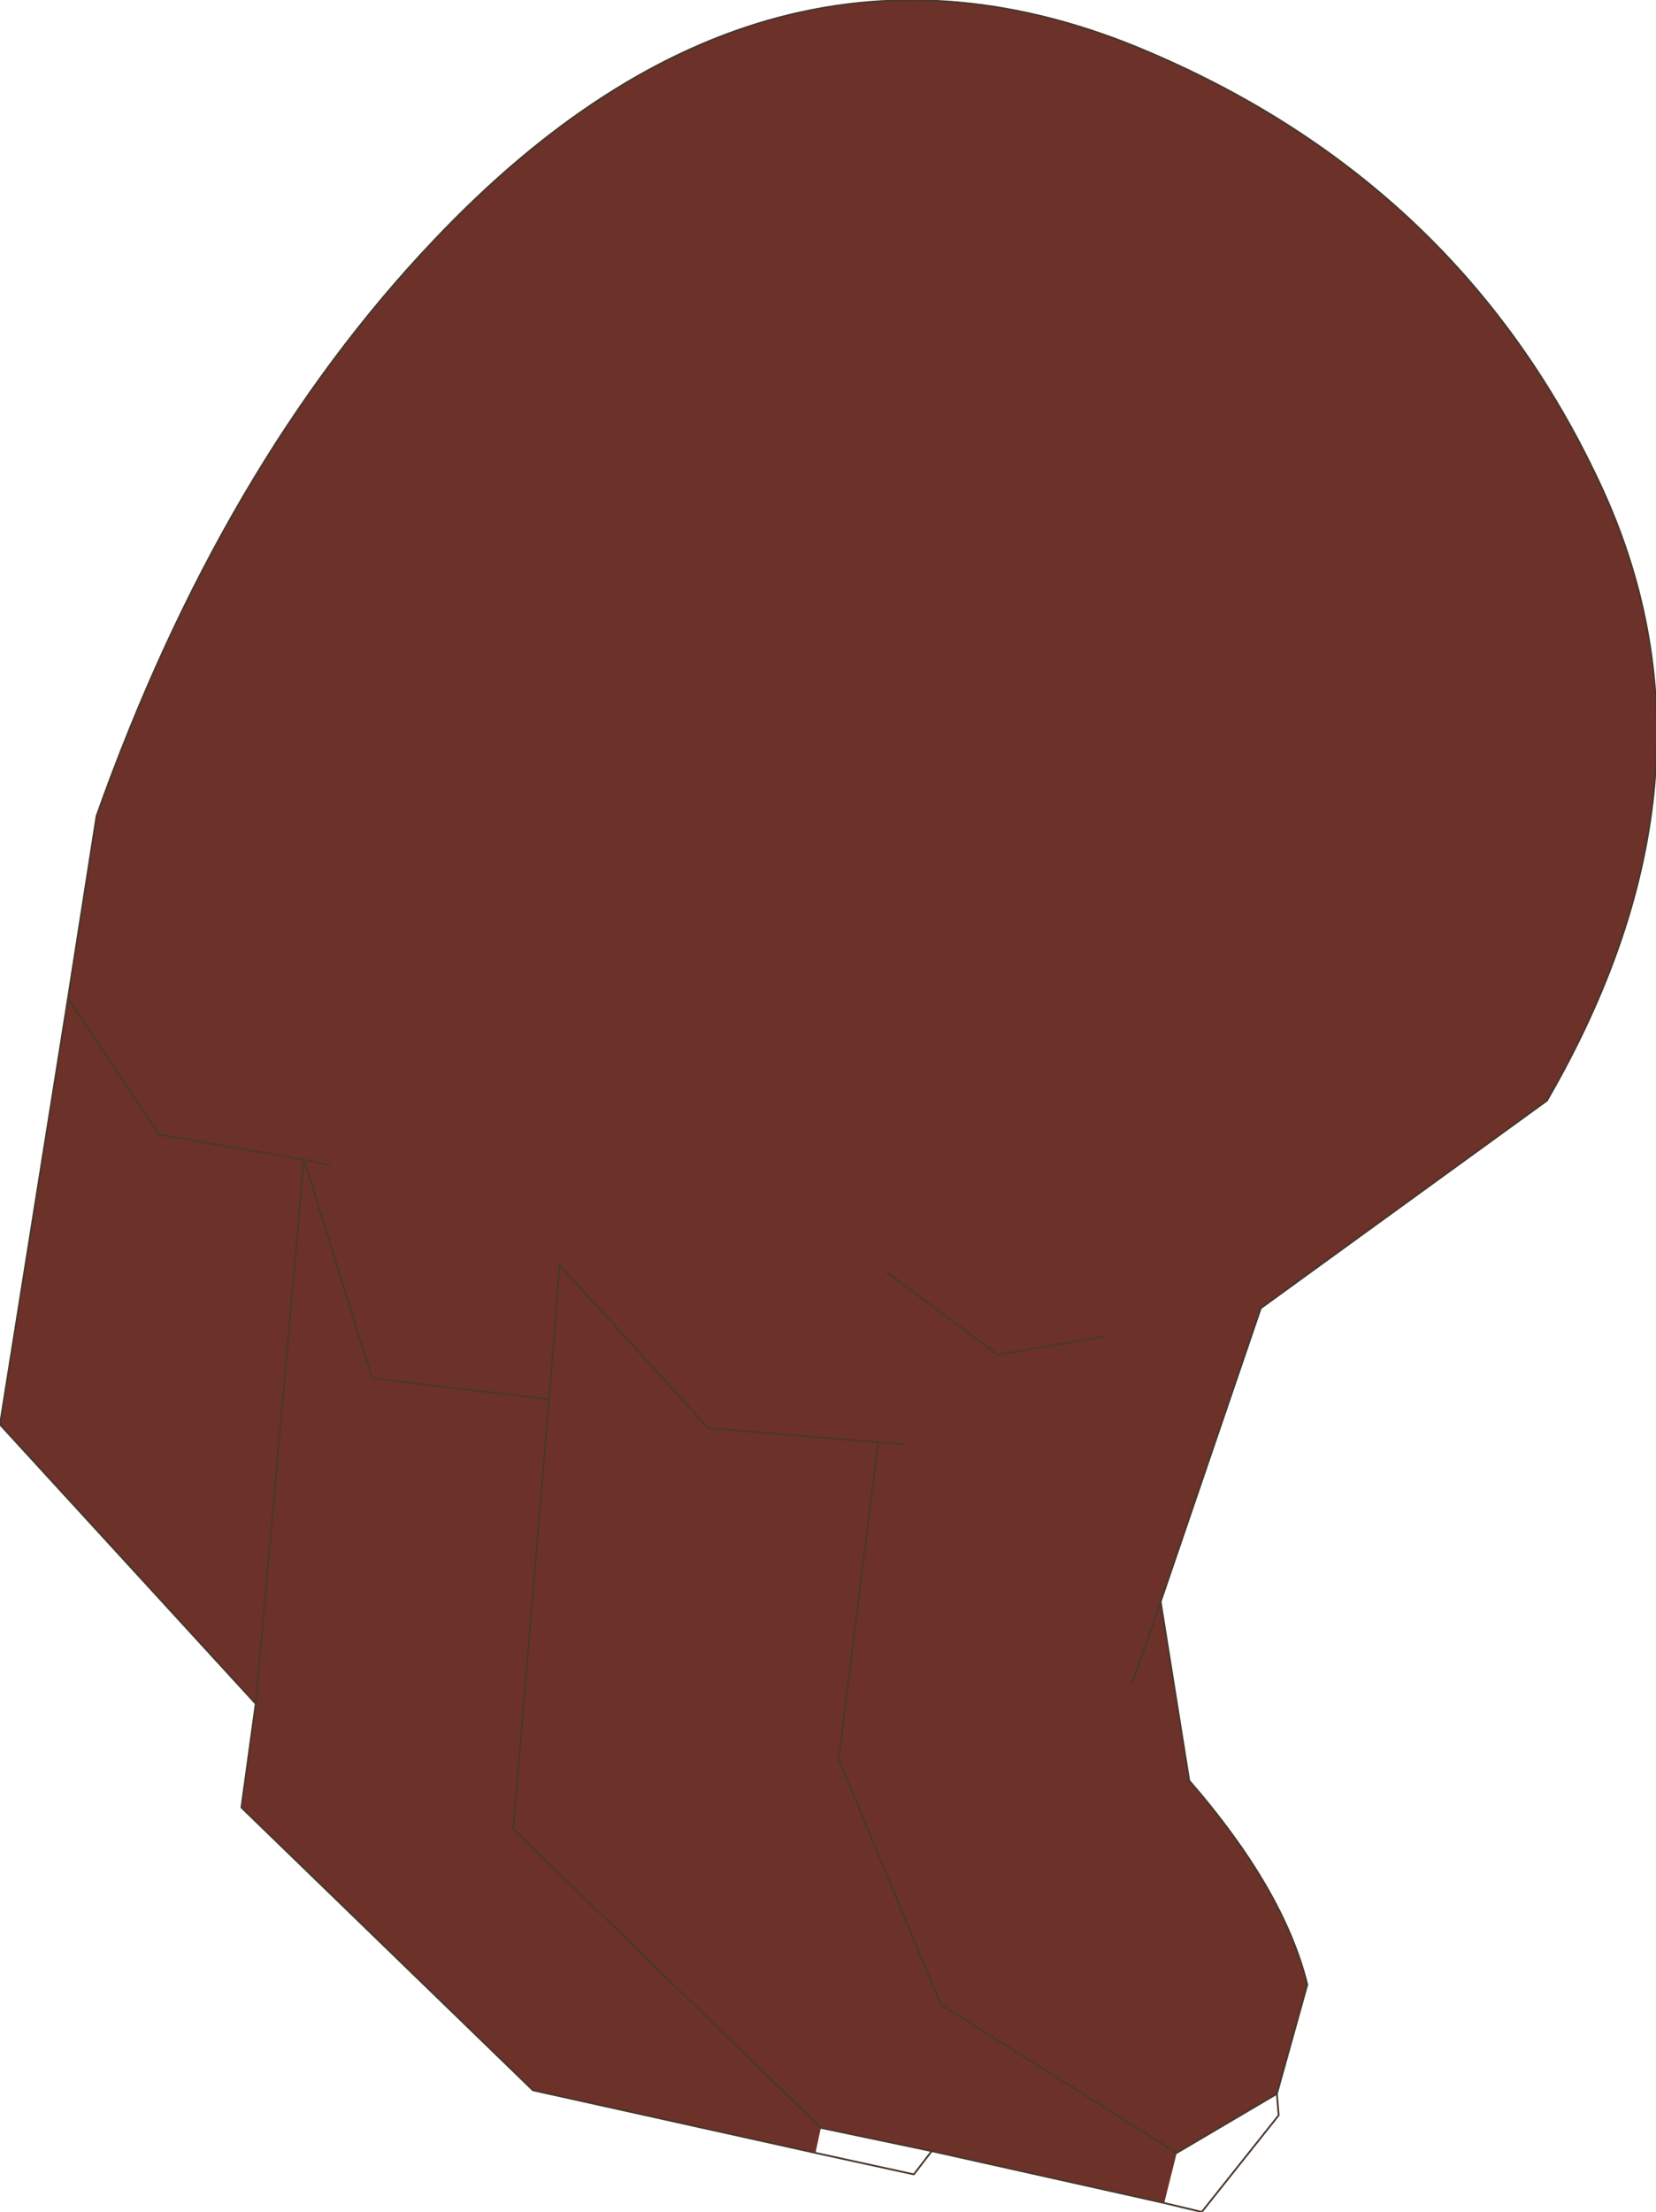 <?xml version="1.0" encoding="UTF-8" standalone="no"?>
<svg xmlns:xlink="http://www.w3.org/1999/xlink" height="61.8px" width="46.3px" xmlns="http://www.w3.org/2000/svg">
  <g transform="matrix(1.0, 0.0, 0.0, 1.0, 29.35, 27.0)">
    <path d="M-6.55 33.15 L-14.45 31.4 -22.6 23.5 -22.2 20.6 -29.35 12.8 -27.45 0.9 -26.65 -4.2 Q-23.15 -14.05 -17.2 -20.3 -7.9 -30.1 2.75 -25.55 11.45 -21.85 15.35 -13.55 19.2 -5.4 13.9 3.75 L5.9 9.55 3.1 17.75 3.9 22.75 Q6.55 25.8 7.2 28.45 L6.35 31.5 3.55 33.15 3.2 34.55 -3.3 33.1 -6.4 32.45 -6.55 33.15 M2.3 20.05 L3.1 17.75 2.3 20.05 M-22.2 20.6 L-20.85 5.4 -18.95 11.5 -14.0 12.1 -15.0 24.1 -6.4 32.45 -15.0 24.1 -14.0 12.1 -18.95 11.5 -20.85 5.4 -22.2 20.6 M-20.15 5.55 L-20.85 5.4 -24.9 4.7 -27.45 0.9 -24.9 4.7 -20.85 5.4 -20.15 5.55 M-4.55 8.55 L-1.45 10.85 1.5 10.35 -1.45 10.85 -4.55 8.55 M3.55 33.15 L-3.05 29.0 -5.9 22.15 -4.8 13.3 -9.55 12.9 -13.7 8.35 -14.0 12.1 -13.7 8.35 -9.55 12.9 -4.8 13.3 -4.1 13.35 -4.8 13.3 -5.9 22.15 -3.05 29.0 3.55 33.15" fill="#6c3128" fill-rule="evenodd" stroke="none"/>
    <path d="M-6.55 33.15 L-14.45 31.4 -22.6 23.5 -22.2 20.6 -29.35 12.8 -27.45 0.9 -26.65 -4.2 Q-23.15 -14.05 -17.2 -20.3 -7.9 -30.1 2.75 -25.55 11.45 -21.85 15.35 -13.55 19.2 -5.4 13.9 3.75 L5.9 9.55 3.1 17.75 3.9 22.75 Q6.55 25.8 7.2 28.45 L6.35 31.5 6.4 32.1 4.25 34.8 3.2 34.55 -3.3 33.1 -3.8 33.75 -6.55 33.15 M-6.4 32.45 L-15.0 24.1 -14.0 12.1 -18.95 11.5 -20.85 5.4 -22.2 20.6 M3.1 17.75 L2.3 20.05 M3.55 33.15 L6.35 31.5 M-14.0 12.1 L-13.7 8.35 -9.55 12.9 -4.8 13.3 -4.1 13.35 M-4.8 13.3 L-5.9 22.15 -3.05 29.0 3.55 33.15 M1.5 10.35 L-1.45 10.85 -4.55 8.55 M-27.45 0.9 L-24.9 4.7 -20.85 5.4 -20.15 5.55 M-3.3 33.1 L-6.4 32.45" fill="none" stroke="#49372c" stroke-linecap="round" stroke-linejoin="round" stroke-width="0.05"/>
  </g>
</svg>
